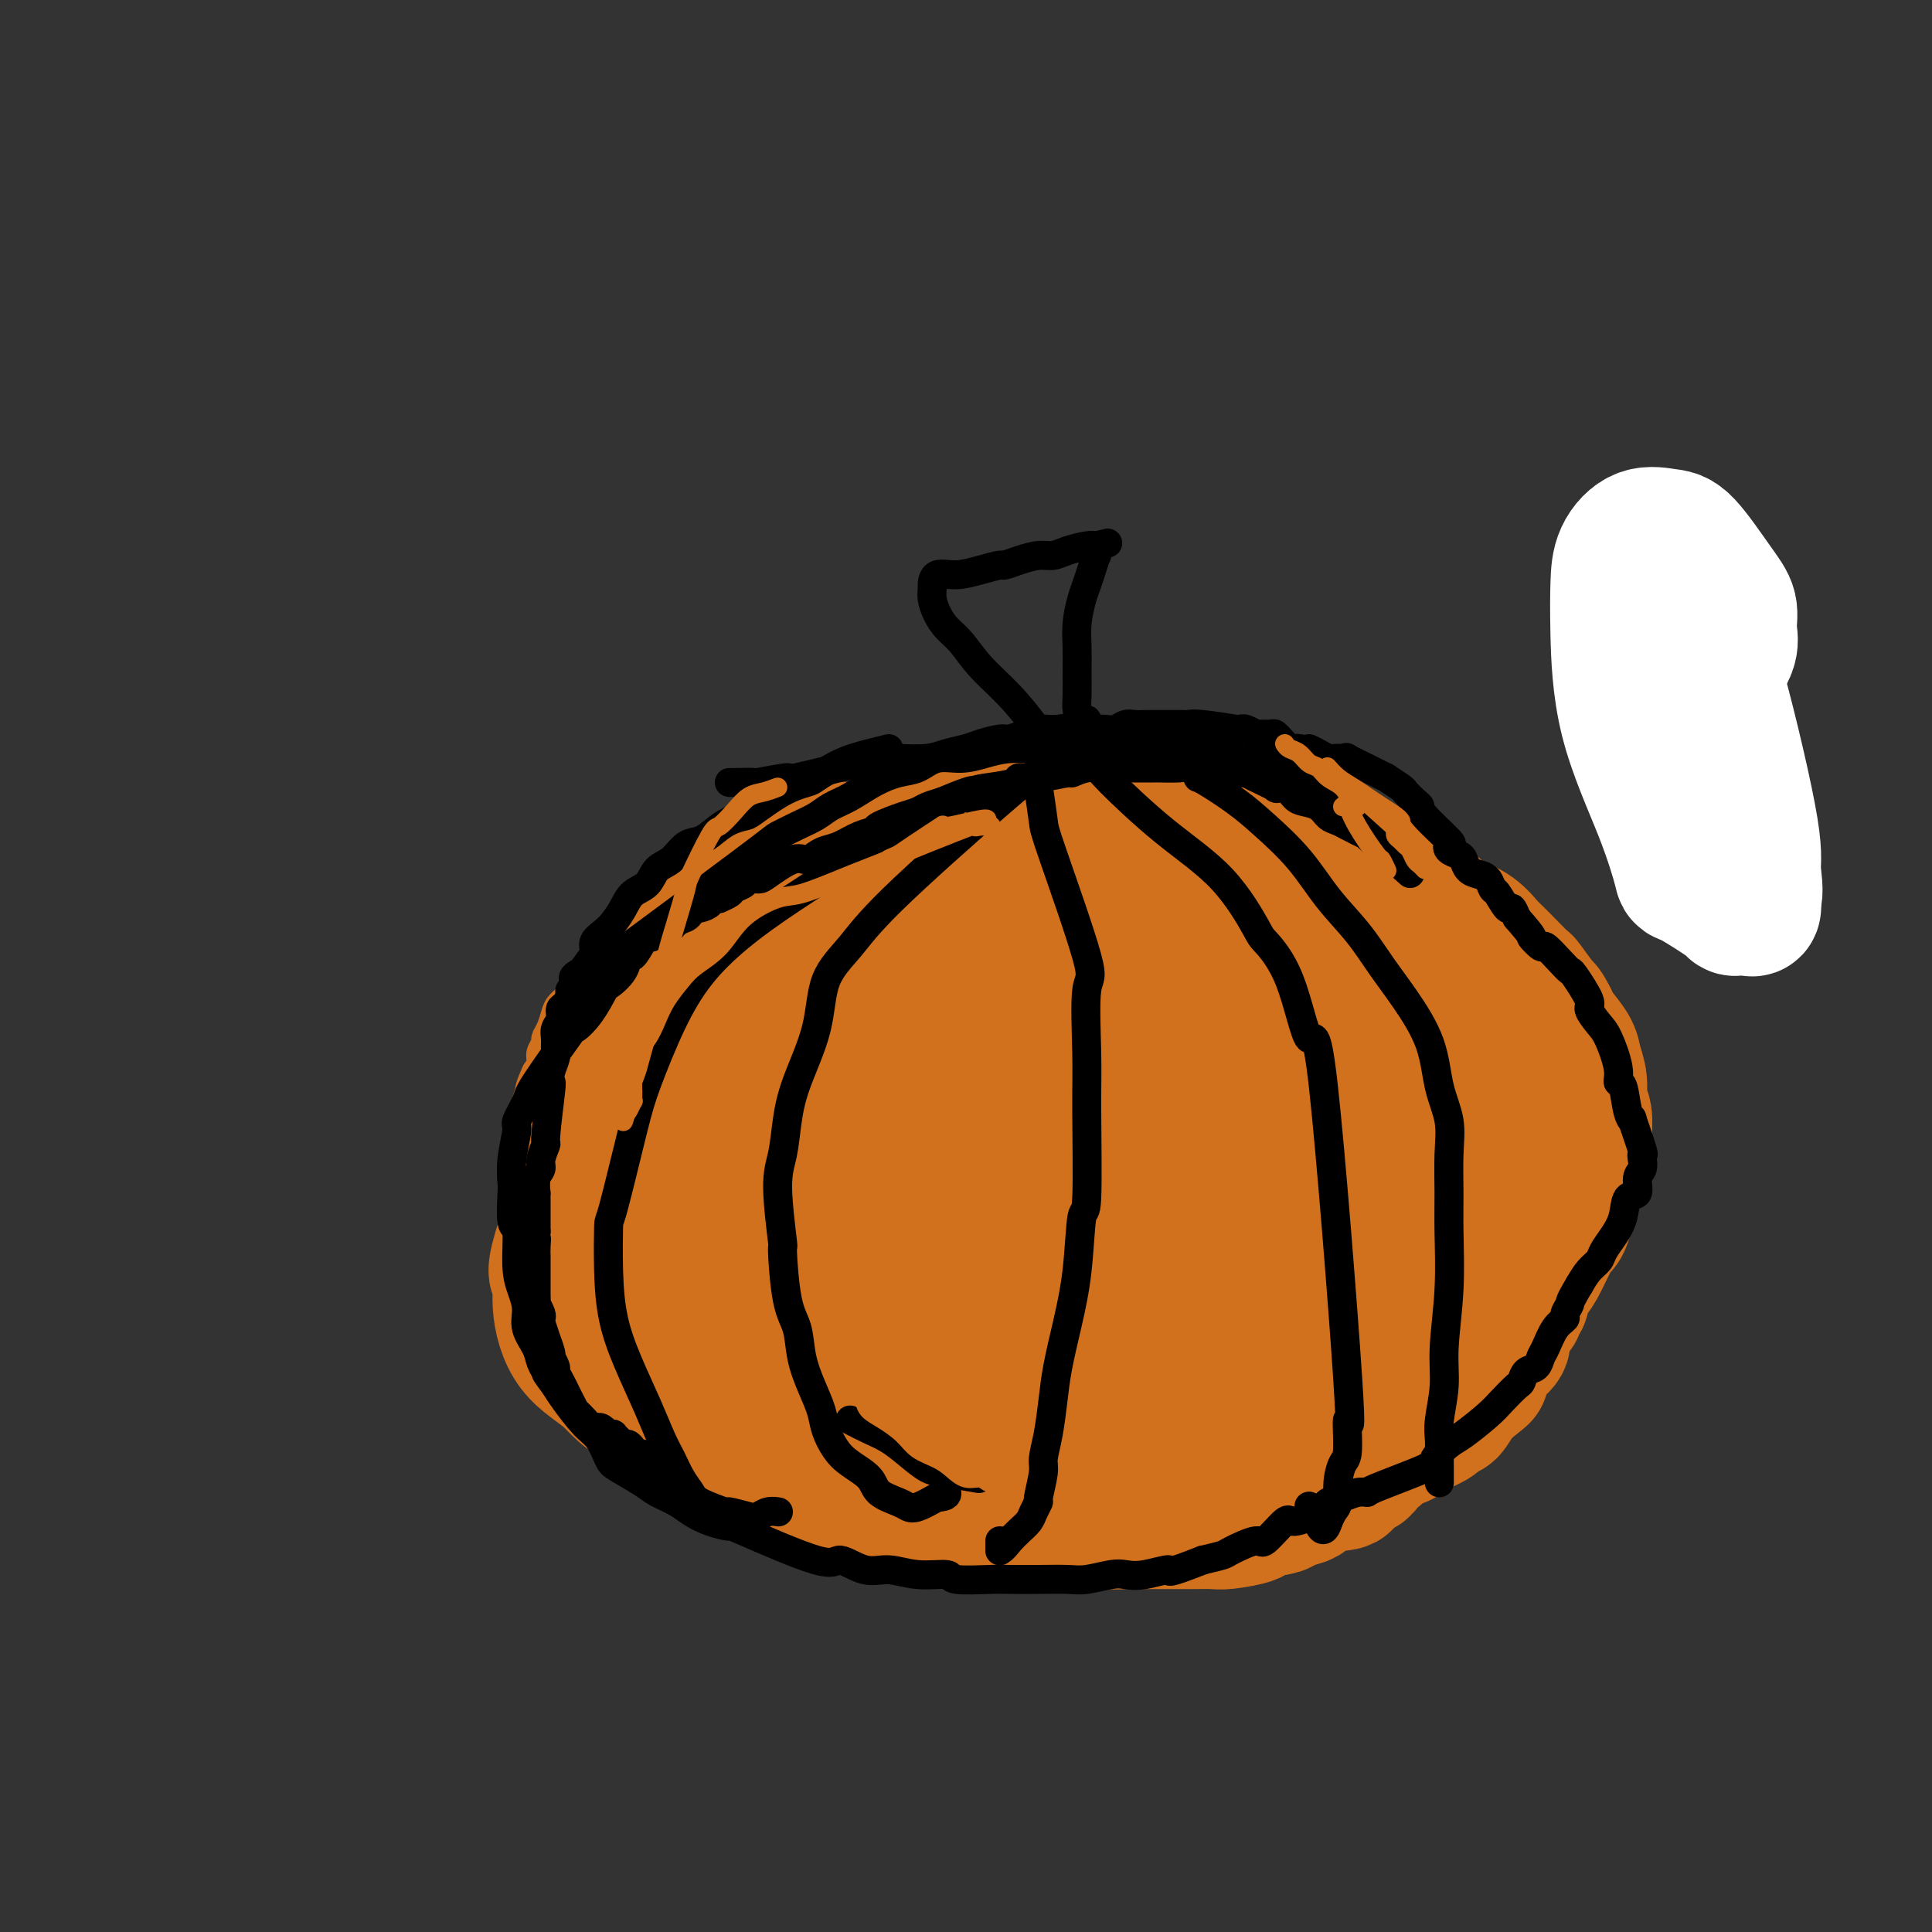 <svg viewBox='0 0 400 400' version='1.1' xmlns='http://www.w3.org/2000/svg' xmlns:xlink='http://www.w3.org/1999/xlink'><rect x="0" y="0" width="400" height="400" fill="#333333" stroke="none"/><g fill='none' stroke='#D2711D' stroke-width='6' stroke-linecap='round' stroke-linejoin='round'><path d='M186,163c-5.556,1.946 -11.113,3.891 -14,5c-2.887,1.109 -3.105,1.381 -6,3c-2.895,1.619 -8.466,4.584 -15,10c-6.534,5.416 -14.032,13.284 -17,17c-2.968,3.716 -1.405,3.282 -2,5c-0.595,1.718 -3.346,5.588 -6,11c-2.654,5.412 -5.209,12.364 -6,16c-0.791,3.636 0.183,3.955 0,6c-0.183,2.045 -1.524,5.817 -2,9c-0.476,3.183 -0.088,5.777 0,8c0.088,2.223 -0.124,4.075 0,6c0.124,1.925 0.585,3.924 1,7c0.415,3.076 0.784,7.230 1,9c0.216,1.770 0.280,1.156 1,2c0.720,0.844 2.096,3.144 3,5c0.904,1.856 1.335,3.267 3,5c1.665,1.733 4.562,3.788 6,5c1.438,1.212 1.416,1.582 2,2c0.584,0.418 1.775,0.885 4,2c2.225,1.115 5.484,2.877 8,4c2.516,1.123 4.290,1.607 6,2c1.710,0.393 3.355,0.697 5,1'/><path d='M158,303c4.349,1.392 3.722,0.373 4,0c0.278,-0.373 1.460,-0.099 3,0c1.540,0.099 3.438,0.024 5,0c1.562,-0.024 2.790,0.004 4,0c1.210,-0.004 2.403,-0.039 3,0c0.597,0.039 0.596,0.151 2,0c1.404,-0.151 4.211,-0.566 6,-1c1.789,-0.434 2.561,-0.886 3,-1c0.439,-0.114 0.546,0.110 1,0c0.454,-0.110 1.256,-0.554 2,-1c0.744,-0.446 1.432,-0.894 2,-1c0.568,-0.106 1.017,0.129 2,0c0.983,-0.129 2.501,-0.623 3,-1c0.499,-0.377 -0.020,-0.637 0,-1c0.020,-0.363 0.579,-0.829 1,-1c0.421,-0.171 0.704,-0.046 1,0c0.296,0.046 0.604,0.012 1,0c0.396,-0.012 0.881,-0.003 1,0c0.119,0.003 -0.127,0.001 0,0c0.127,-0.001 0.629,-0.000 1,0c0.371,0.000 0.612,0.000 1,0c0.388,-0.000 0.923,-0.001 1,0c0.077,0.001 -0.304,0.004 0,0c0.304,-0.004 1.291,-0.016 2,0c0.709,0.016 1.139,0.061 2,0c0.861,-0.061 2.153,-0.226 3,0c0.847,0.226 1.248,0.844 2,1c0.752,0.156 1.856,-0.150 3,0c1.144,0.150 2.327,0.757 3,1c0.673,0.243 0.837,0.121 1,0'/><path d='M221,298c3.381,0.533 1.332,0.864 1,1c-0.332,0.136 1.051,0.075 2,0c0.949,-0.075 1.464,-0.164 2,0c0.536,0.164 1.092,0.580 2,1c0.908,0.420 2.167,0.845 3,1c0.833,0.155 1.240,0.042 3,0c1.760,-0.042 4.872,-0.011 6,0c1.128,0.011 0.271,0.004 1,0c0.729,-0.004 3.045,-0.005 4,0c0.955,0.005 0.551,0.016 2,0c1.449,-0.016 4.752,-0.060 6,0c1.248,0.060 0.441,0.223 1,0c0.559,-0.223 2.483,-0.833 4,-1c1.517,-0.167 2.625,0.110 3,0c0.375,-0.110 0.016,-0.607 2,-1c1.984,-0.393 6.312,-0.682 8,-1c1.688,-0.318 0.736,-0.667 1,-1c0.264,-0.333 1.744,-0.651 3,-1c1.256,-0.349 2.290,-0.728 3,-1c0.710,-0.272 1.097,-0.436 2,-1c0.903,-0.564 2.322,-1.527 4,-2c1.678,-0.473 3.616,-0.456 5,-1c1.384,-0.544 2.215,-1.647 3,-2c0.785,-0.353 1.522,0.046 2,0c0.478,-0.046 0.695,-0.537 1,-1c0.305,-0.463 0.698,-0.898 1,-1c0.302,-0.102 0.514,0.127 1,0c0.486,-0.127 1.246,-0.611 2,-1c0.754,-0.389 1.501,-0.683 2,-1c0.499,-0.317 0.749,-0.659 1,-1'/><path d='M302,284c6.862,-2.666 3.517,-1.330 2,-1c-1.517,0.330 -1.207,-0.346 0,-1c1.207,-0.654 3.309,-1.288 4,-2c0.691,-0.712 -0.031,-1.504 0,-2c0.031,-0.496 0.814,-0.697 1,-1c0.186,-0.303 -0.224,-0.707 0,-1c0.224,-0.293 1.082,-0.474 2,-1c0.918,-0.526 1.898,-1.396 2,-2c0.102,-0.604 -0.672,-0.943 0,-2c0.672,-1.057 2.791,-2.832 4,-4c1.209,-1.168 1.508,-1.729 2,-3c0.492,-1.271 1.175,-3.253 2,-5c0.825,-1.747 1.790,-3.259 2,-4c0.210,-0.741 -0.336,-0.711 0,-2c0.336,-1.289 1.555,-3.898 2,-6c0.445,-2.102 0.116,-3.697 0,-5c-0.116,-1.303 -0.018,-2.313 0,-4c0.018,-1.687 -0.045,-4.049 0,-5c0.045,-0.951 0.197,-0.489 0,-2c-0.197,-1.511 -0.742,-4.995 -1,-7c-0.258,-2.005 -0.228,-2.531 -1,-4c-0.772,-1.469 -2.346,-3.882 -3,-5c-0.654,-1.118 -0.386,-0.941 -1,-2c-0.614,-1.059 -2.108,-3.354 -3,-5c-0.892,-1.646 -1.182,-2.642 -2,-4c-0.818,-1.358 -2.164,-3.079 -3,-4c-0.836,-0.921 -1.162,-1.041 -2,-2c-0.838,-0.959 -2.187,-2.758 -3,-4c-0.813,-1.242 -1.089,-1.926 -2,-3c-0.911,-1.074 -2.455,-2.537 -4,-4'/><path d='M300,187c-4.733,-6.119 -5.066,-4.916 -6,-5c-0.934,-0.084 -2.467,-1.455 -4,-3c-1.533,-1.545 -3.064,-3.264 -4,-4c-0.936,-0.736 -1.277,-0.490 -2,-1c-0.723,-0.510 -1.827,-1.777 -4,-3c-2.173,-1.223 -5.416,-2.403 -7,-3c-1.584,-0.597 -1.508,-0.613 -3,-1c-1.492,-0.387 -4.550,-1.147 -7,-2c-2.450,-0.853 -4.291,-1.801 -5,-2c-0.709,-0.199 -0.285,0.349 -2,0c-1.715,-0.349 -5.568,-1.596 -8,-2c-2.432,-0.404 -3.443,0.035 -5,0c-1.557,-0.035 -3.659,-0.545 -5,-1c-1.341,-0.455 -1.922,-0.854 -3,-1c-1.078,-0.146 -2.654,-0.039 -4,0c-1.346,0.039 -2.461,0.010 -5,0c-2.539,-0.010 -6.501,0.000 -9,0c-2.499,-0.000 -3.536,-0.010 -5,0c-1.464,0.010 -3.357,0.039 -5,0c-1.643,-0.039 -3.036,-0.147 -4,0c-0.964,0.147 -1.499,0.548 -3,1c-1.501,0.452 -3.968,0.956 -5,1c-1.032,0.044 -0.631,-0.372 -2,0c-1.369,0.372 -4.510,1.533 -6,2c-1.490,0.467 -1.329,0.240 -2,0c-0.671,-0.240 -2.174,-0.492 -4,0c-1.826,0.492 -3.974,1.730 -5,2c-1.026,0.270 -0.930,-0.427 -2,0c-1.070,0.427 -3.306,1.979 -5,3c-1.694,1.021 -2.847,1.510 -4,2'/><path d='M165,170c-6.719,2.299 -4.518,2.548 -4,3c0.518,0.452 -0.647,1.108 -2,2c-1.353,0.892 -2.894,2.018 -4,3c-1.106,0.982 -1.777,1.818 -3,4c-1.223,2.182 -2.999,5.710 -4,7c-1.001,1.290 -1.226,0.341 -2,2c-0.774,1.659 -2.098,5.928 -3,8c-0.902,2.072 -1.384,1.949 -2,3c-0.616,1.051 -1.368,3.275 -2,5c-0.632,1.725 -1.144,2.952 -2,5c-0.856,2.048 -2.057,4.917 -3,7c-0.943,2.083 -1.629,3.379 -2,5c-0.371,1.621 -0.429,3.566 -1,5c-0.571,1.434 -1.656,2.357 -2,4c-0.344,1.643 0.052,4.006 0,5c-0.052,0.994 -0.550,0.620 -1,2c-0.450,1.380 -0.850,4.515 -1,7c-0.150,2.485 -0.050,4.320 0,6c0.050,1.680 0.050,3.204 0,5c-0.050,1.796 -0.149,3.865 0,5c0.149,1.135 0.547,1.336 1,3c0.453,1.664 0.962,4.789 1,6c0.038,1.211 -0.393,0.506 0,1c0.393,0.494 1.612,2.185 2,3c0.388,0.815 -0.053,0.754 0,1c0.053,0.246 0.602,0.798 1,1c0.398,0.202 0.646,0.054 1,0c0.354,-0.054 0.816,-0.016 1,0c0.184,0.016 0.092,0.008 0,0'/></g>
<g fill='none' stroke='#D2711D' stroke-width='28' stroke-linecap='round' stroke-linejoin='round'><path d='M200,175c-2.217,2.191 -4.435,4.382 -7,7c-2.565,2.618 -5.479,5.663 -9,9c-3.521,3.337 -7.651,6.967 -10,10c-2.349,3.033 -2.919,5.471 -5,9c-2.081,3.529 -5.674,8.151 -7,15c-1.326,6.849 -0.386,15.925 0,20c0.386,4.075 0.218,3.147 3,7c2.782,3.853 8.515,12.485 12,16c3.485,3.515 4.721,1.913 7,2c2.279,0.087 5.599,1.863 13,2c7.401,0.137 18.881,-1.365 27,-4c8.119,-2.635 12.876,-6.402 15,-8c2.124,-1.598 1.617,-1.027 4,-5c2.383,-3.973 7.658,-12.491 10,-15c2.342,-2.509 1.750,0.990 2,-4c0.250,-4.990 1.343,-18.468 2,-24c0.657,-5.532 0.880,-3.118 0,-7c-0.880,-3.882 -2.863,-14.059 -6,-20c-3.137,-5.941 -7.429,-7.646 -11,-9c-3.571,-1.354 -6.421,-2.356 -10,-3c-3.579,-0.644 -7.887,-0.929 -13,-1c-5.113,-0.071 -11.030,0.074 -14,0c-2.970,-0.074 -2.992,-0.366 -10,3c-7.008,3.366 -21.002,10.390 -30,16c-8.998,5.610 -12.999,9.805 -17,14'/><path d='M146,205c-4.469,4.812 -7.143,9.842 -10,14c-2.857,4.158 -5.899,7.445 -7,12c-1.101,4.555 -0.261,10.377 0,13c0.261,2.623 -0.057,2.045 1,4c1.057,1.955 3.491,6.442 7,9c3.509,2.558 8.094,3.186 10,4c1.906,0.814 1.132,1.813 9,0c7.868,-1.813 24.377,-6.438 32,-9c7.623,-2.562 6.361,-3.062 12,-6c5.639,-2.938 18.180,-8.314 24,-12c5.820,-3.686 4.920,-5.683 5,-8c0.080,-2.317 1.140,-4.954 2,-9c0.860,-4.046 1.521,-9.499 2,-12c0.479,-2.501 0.776,-2.049 -1,-6c-1.776,-3.951 -5.626,-12.306 -10,-17c-4.374,-4.694 -9.272,-5.727 -12,-7c-2.728,-1.273 -3.288,-2.787 -13,0c-9.712,2.787 -28.578,9.874 -37,13c-8.422,3.126 -6.400,2.293 -9,5c-2.600,2.707 -9.820,8.956 -15,14c-5.180,5.044 -8.318,8.882 -11,13c-2.682,4.118 -4.909,8.516 -6,13c-1.091,4.484 -1.047,9.053 -1,13c0.047,3.947 0.096,7.270 1,11c0.904,3.730 2.661,7.867 5,11c2.339,3.133 5.259,5.262 8,7c2.741,1.738 5.302,3.084 12,4c6.698,0.916 17.534,1.400 23,1c5.466,-0.400 5.562,-1.686 9,-4c3.438,-2.314 10.219,-5.657 17,-9'/><path d='M193,267c8.050,-5.016 15.173,-11.057 19,-15c3.827,-3.943 4.356,-5.788 5,-7c0.644,-1.212 1.402,-1.790 3,-5c1.598,-3.210 4.036,-9.051 5,-13c0.964,-3.949 0.455,-6.005 0,-9c-0.455,-2.995 -0.854,-6.930 -1,-9c-0.146,-2.070 -0.037,-2.275 -1,-4c-0.963,-1.725 -2.997,-4.968 -5,-7c-2.003,-2.032 -3.975,-2.852 -7,-4c-3.025,-1.148 -7.105,-2.625 -9,-3c-1.895,-0.375 -1.607,0.352 -5,0c-3.393,-0.352 -10.466,-1.784 -18,0c-7.534,1.784 -15.527,6.785 -20,9c-4.473,2.215 -5.425,1.643 -11,7c-5.575,5.357 -15.772,16.641 -20,21c-4.228,4.359 -2.487,1.792 -4,7c-1.513,5.208 -6.282,18.190 -8,24c-1.718,5.810 -0.387,4.447 0,5c0.387,0.553 -0.172,3.022 0,6c0.172,2.978 1.073,6.466 3,9c1.927,2.534 4.881,4.115 7,6c2.119,1.885 3.405,4.074 8,6c4.595,1.926 12.499,3.591 18,5c5.501,1.409 8.599,2.563 10,3c1.401,0.437 1.104,0.156 5,0c3.896,-0.156 11.986,-0.187 15,0c3.014,0.187 0.951,0.592 6,0c5.049,-0.592 17.209,-2.179 23,-3c5.791,-0.821 5.213,-0.875 8,-2c2.787,-1.125 8.939,-3.321 13,-5c4.061,-1.679 6.030,-2.839 8,-4'/><path d='M240,285c6.508,-2.357 8.279,-2.751 9,-3c0.721,-0.249 0.391,-0.355 1,-1c0.609,-0.645 2.156,-1.831 4,-3c1.844,-1.169 3.983,-2.323 6,-4c2.017,-1.677 3.911,-3.877 6,-6c2.089,-2.123 4.374,-4.168 7,-8c2.626,-3.832 5.593,-9.449 7,-13c1.407,-3.551 1.254,-5.034 2,-7c0.746,-1.966 2.392,-4.414 3,-7c0.608,-2.586 0.178,-5.311 0,-7c-0.178,-1.689 -0.105,-2.344 0,-4c0.105,-1.656 0.243,-4.314 -1,-8c-1.243,-3.686 -3.867,-8.400 -6,-11c-2.133,-2.600 -3.773,-3.084 -7,-5c-3.227,-1.916 -8.039,-5.262 -12,-8c-3.961,-2.738 -7.070,-4.869 -14,-6c-6.930,-1.131 -17.683,-1.264 -28,0c-10.317,1.264 -20.200,3.924 -25,5c-4.800,1.076 -4.518,0.569 -7,2c-2.482,1.431 -7.727,4.799 -12,8c-4.273,3.201 -7.572,6.233 -11,9c-3.428,2.767 -6.985,5.267 -10,9c-3.015,3.733 -5.488,8.699 -8,13c-2.512,4.301 -5.062,7.935 -7,13c-1.938,5.065 -3.262,11.559 -4,15c-0.738,3.441 -0.888,3.828 -1,6c-0.112,2.172 -0.185,6.129 0,9c0.185,2.871 0.627,4.658 2,7c1.373,2.342 3.678,5.241 5,7c1.322,1.759 1.661,2.380 2,3'/><path d='M141,290c2.913,3.136 6.694,5.977 10,8c3.306,2.023 6.135,3.229 9,4c2.865,0.771 5.765,1.107 9,2c3.235,0.893 6.804,2.343 8,3c1.196,0.657 0.019,0.519 2,1c1.981,0.481 7.120,1.579 10,2c2.880,0.421 3.502,0.166 5,0c1.498,-0.166 3.874,-0.241 6,0c2.126,0.241 4.003,0.798 5,1c0.997,0.202 1.115,0.050 2,0c0.885,-0.050 2.537,0.002 5,0c2.463,-0.002 5.738,-0.056 7,0c1.262,0.056 0.513,0.223 2,0c1.487,-0.223 5.212,-0.838 7,-1c1.788,-0.162 1.639,0.127 3,0c1.361,-0.127 4.231,-0.669 7,-1c2.769,-0.331 5.437,-0.450 8,-1c2.563,-0.550 5.020,-1.531 6,-2c0.980,-0.469 0.482,-0.424 1,-1c0.518,-0.576 2.052,-1.772 3,-2c0.948,-0.228 1.310,0.511 3,0c1.690,-0.511 4.706,-2.272 6,-3c1.294,-0.728 0.865,-0.422 2,-1c1.135,-0.578 3.834,-2.040 5,-3c1.166,-0.960 0.800,-1.416 1,-2c0.200,-0.584 0.968,-1.295 2,-2c1.032,-0.705 2.328,-1.406 3,-2c0.672,-0.594 0.719,-1.083 2,-2c1.281,-0.917 3.794,-2.262 5,-3c1.206,-0.738 1.103,-0.869 1,-1'/><path d='M286,284c5.478,-3.922 2.174,-2.727 2,-3c-0.174,-0.273 2.782,-2.016 4,-3c1.218,-0.984 0.696,-1.211 1,-2c0.304,-0.789 1.432,-2.139 2,-3c0.568,-0.861 0.577,-1.232 1,-2c0.423,-0.768 1.261,-1.933 2,-3c0.739,-1.067 1.378,-2.036 2,-3c0.622,-0.964 1.228,-1.923 2,-3c0.772,-1.077 1.709,-2.270 2,-3c0.291,-0.730 -0.066,-0.995 0,-2c0.066,-1.005 0.553,-2.751 1,-4c0.447,-1.249 0.853,-2.003 1,-3c0.147,-0.997 0.036,-2.237 0,-3c-0.036,-0.763 0.003,-1.048 0,-2c-0.003,-0.952 -0.049,-2.569 0,-4c0.049,-1.431 0.191,-2.674 0,-5c-0.191,-2.326 -0.716,-5.735 -1,-7c-0.284,-1.265 -0.327,-0.386 -1,-1c-0.673,-0.614 -1.975,-2.722 -3,-4c-1.025,-1.278 -1.773,-1.726 -3,-3c-1.227,-1.274 -2.932,-3.375 -4,-5c-1.068,-1.625 -1.500,-2.774 -3,-5c-1.500,-2.226 -4.070,-5.530 -6,-8c-1.930,-2.470 -3.220,-4.108 -4,-5c-0.780,-0.892 -1.051,-1.040 -2,-2c-0.949,-0.960 -2.578,-2.732 -4,-4c-1.422,-1.268 -2.639,-2.030 -4,-3c-1.361,-0.970 -2.866,-2.146 -4,-3c-1.134,-0.854 -1.895,-1.387 -3,-2c-1.105,-0.613 -2.552,-1.307 -4,-2'/><path d='M260,182c-3.687,-2.814 -2.406,-1.850 -3,-2c-0.594,-0.150 -3.064,-1.413 -5,-2c-1.936,-0.587 -3.340,-0.498 -5,-1c-1.660,-0.502 -3.577,-1.596 -5,-2c-1.423,-0.404 -2.354,-0.120 -4,0c-1.646,0.120 -4.009,0.075 -6,0c-1.991,-0.075 -3.610,-0.182 -6,0c-2.390,0.182 -5.550,0.651 -8,1c-2.450,0.349 -4.188,0.578 -6,1c-1.812,0.422 -3.697,1.038 -6,2c-2.303,0.962 -5.023,2.269 -6,3c-0.977,0.731 -0.210,0.884 -2,2c-1.790,1.116 -6.136,3.195 -8,4c-1.864,0.805 -1.246,0.336 -2,1c-0.754,0.664 -2.880,2.459 -5,4c-2.120,1.541 -4.233,2.827 -6,5c-1.767,2.173 -3.186,5.233 -4,7c-0.814,1.767 -1.023,2.241 -1,3c0.023,0.759 0.277,1.803 0,3c-0.277,1.197 -1.085,2.548 -1,7c0.085,4.452 1.062,12.006 1,15c-0.062,2.994 -1.164,1.428 0,5c1.164,3.572 4.595,12.283 6,16c1.405,3.717 0.785,2.439 2,3c1.215,0.561 4.266,2.960 6,4c1.734,1.040 2.150,0.721 5,1c2.850,0.279 8.134,1.155 11,1c2.866,-0.155 3.315,-1.340 5,-2c1.685,-0.660 4.608,-0.793 11,-4c6.392,-3.207 16.255,-9.488 21,-13c4.745,-3.512 4.373,-4.256 4,-5'/><path d='M243,239c5.382,-4.286 6.335,-6.000 7,-8c0.665,-2.000 1.040,-4.285 1,-6c-0.040,-1.715 -0.496,-2.861 -1,-4c-0.504,-1.139 -1.055,-2.269 -3,-4c-1.945,-1.731 -5.284,-4.061 -9,-5c-3.716,-0.939 -7.808,-0.488 -14,0c-6.192,0.488 -14.485,1.012 -21,2c-6.515,0.988 -11.251,2.439 -15,6c-3.749,3.561 -6.512,9.231 -8,12c-1.488,2.769 -1.702,2.639 -2,4c-0.298,1.361 -0.681,4.215 -1,6c-0.319,1.785 -0.576,2.501 0,3c0.576,0.499 1.985,0.780 4,1c2.015,0.220 4.637,0.379 6,1c1.363,0.621 1.466,1.704 10,-2c8.534,-3.704 25.498,-12.196 32,-16c6.502,-3.804 2.543,-2.918 1,-3c-1.543,-0.082 -0.669,-1.130 -1,-2c-0.331,-0.870 -1.866,-1.563 -3,-2c-1.134,-0.437 -1.869,-0.620 -6,-1c-4.131,-0.380 -11.660,-0.958 -15,-1c-3.340,-0.042 -2.491,0.453 -4,1c-1.509,0.547 -5.375,1.147 -8,2c-2.625,0.853 -4.010,1.959 -5,3c-0.990,1.041 -1.586,2.016 -2,3c-0.414,0.984 -0.647,1.975 -1,3c-0.353,1.025 -0.826,2.084 -1,3c-0.174,0.916 -0.050,1.690 0,2c0.050,0.310 0.025,0.155 0,0'/><path d='M184,237c-0.558,1.875 0.048,1.062 0,-1c-0.048,-2.062 -0.751,-5.373 -1,-7c-0.249,-1.627 -0.044,-1.572 0,-3c0.044,-1.428 -0.073,-4.341 0,-7c0.073,-2.659 0.337,-5.064 1,-7c0.663,-1.936 1.724,-3.404 3,-5c1.276,-1.596 2.767,-3.319 4,-5c1.233,-1.681 2.207,-3.321 4,-5c1.793,-1.679 4.403,-3.396 7,-5c2.597,-1.604 5.179,-3.095 9,-5c3.821,-1.905 8.880,-4.223 11,-5c2.120,-0.777 1.302,-0.012 2,0c0.698,0.012 2.913,-0.730 6,-1c3.087,-0.270 7.046,-0.070 9,0c1.954,0.070 1.901,0.009 3,0c1.099,-0.009 3.349,0.035 5,0c1.651,-0.035 2.705,-0.149 5,0c2.295,0.149 5.833,0.560 9,1c3.167,0.440 5.965,0.910 7,1c1.035,0.090 0.309,-0.200 1,0c0.691,0.200 2.799,0.891 4,1c1.201,0.109 1.494,-0.365 3,0c1.506,0.365 4.226,1.567 6,2c1.774,0.433 2.601,0.095 3,0c0.399,-0.095 0.370,0.053 1,0c0.630,-0.053 1.917,-0.307 3,0c1.083,0.307 1.960,1.175 3,2c1.040,0.825 2.241,1.607 3,2c0.759,0.393 1.074,0.398 2,1c0.926,0.602 2.463,1.801 4,3'/><path d='M301,194c1.688,1.546 -0.092,1.411 0,2c0.092,0.589 2.055,1.901 3,3c0.945,1.099 0.870,1.985 1,3c0.130,1.015 0.464,2.159 1,3c0.536,0.841 1.275,1.380 2,2c0.725,0.620 1.437,1.320 2,2c0.563,0.680 0.977,1.340 1,2c0.023,0.660 -0.345,1.320 0,2c0.345,0.680 1.402,1.381 2,2c0.598,0.619 0.739,1.156 1,2c0.261,0.844 0.644,1.996 1,3c0.356,1.004 0.684,1.861 1,3c0.316,1.139 0.621,2.562 1,4c0.379,1.438 0.834,2.892 1,4c0.166,1.108 0.044,1.870 0,3c-0.044,1.130 -0.009,2.629 0,4c0.009,1.371 -0.009,2.616 -1,5c-0.991,2.384 -2.954,5.909 -4,8c-1.046,2.091 -1.176,2.749 -2,4c-0.824,1.251 -2.342,3.095 -3,4c-0.658,0.905 -0.455,0.871 -1,2c-0.545,1.129 -1.837,3.422 -3,5c-1.163,1.578 -2.197,2.441 -3,4c-0.803,1.559 -1.374,3.815 -2,5c-0.626,1.185 -1.309,1.300 -2,2c-0.691,0.700 -1.392,1.986 -2,3c-0.608,1.014 -1.122,1.756 -2,3c-0.878,1.244 -2.121,2.989 -3,4c-0.879,1.011 -1.394,1.289 -2,2c-0.606,0.711 -1.303,1.856 -2,3'/><path d='M286,292c-4.208,6.113 -2.228,2.894 -2,2c0.228,-0.894 -1.295,0.537 -3,2c-1.705,1.463 -3.593,2.959 -5,4c-1.407,1.041 -2.334,1.627 -3,2c-0.666,0.373 -1.070,0.534 -2,1c-0.930,0.466 -2.387,1.239 -4,2c-1.613,0.761 -3.384,1.510 -5,2c-1.616,0.490 -3.077,0.720 -5,1c-1.923,0.280 -4.308,0.611 -7,1c-2.692,0.389 -5.690,0.836 -8,1c-2.310,0.164 -3.932,0.045 -7,0c-3.068,-0.045 -7.583,-0.015 -11,0c-3.417,0.015 -5.735,0.015 -7,0c-1.265,-0.015 -1.475,-0.045 -3,0c-1.525,0.045 -4.363,0.166 -6,0c-1.637,-0.166 -2.072,-0.618 -3,-1c-0.928,-0.382 -2.349,-0.693 -3,-1c-0.651,-0.307 -0.531,-0.610 0,-1c0.531,-0.390 1.473,-0.867 2,-1c0.527,-0.133 0.639,0.079 3,0c2.361,-0.079 6.971,-0.450 12,-1c5.029,-0.550 10.478,-1.280 14,-2c3.522,-0.720 5.116,-1.431 9,-2c3.884,-0.569 10.057,-0.996 15,-2c4.943,-1.004 8.656,-2.585 12,-4c3.344,-1.415 6.319,-2.664 9,-4c2.681,-1.336 5.069,-2.760 7,-4c1.931,-1.240 3.404,-2.295 4,-3c0.596,-0.705 0.313,-1.058 1,-2c0.687,-0.942 2.343,-2.471 4,-4'/><path d='M294,278c3.405,-3.108 3.917,-4.377 5,-6c1.083,-1.623 2.737,-3.599 4,-6c1.263,-2.401 2.136,-5.225 3,-7c0.864,-1.775 1.718,-2.499 2,-5c0.282,-2.501 -0.009,-6.778 0,-9c0.009,-2.222 0.317,-2.388 0,-4c-0.317,-1.612 -1.260,-4.670 -2,-7c-0.740,-2.330 -1.277,-3.931 -3,-6c-1.723,-2.069 -4.632,-4.605 -7,-6c-2.368,-1.395 -4.195,-1.648 -6,-2c-1.805,-0.352 -3.587,-0.804 -5,-1c-1.413,-0.196 -2.458,-0.136 -4,0c-1.542,0.136 -3.580,0.348 -6,1c-2.420,0.652 -5.220,1.745 -7,3c-1.780,1.255 -2.539,2.673 -4,4c-1.461,1.327 -3.624,2.562 -5,5c-1.376,2.438 -1.963,6.080 -3,8c-1.037,1.920 -2.522,2.118 -2,8c0.522,5.882 3.052,17.448 4,22c0.948,4.552 0.314,2.089 1,2c0.686,-0.089 2.691,2.196 4,3c1.309,0.804 1.922,0.127 3,0c1.078,-0.127 2.621,0.295 4,0c1.379,-0.295 2.595,-1.307 4,-2c1.405,-0.693 3.001,-1.068 4,-2c0.999,-0.932 1.403,-2.421 2,-4c0.597,-1.579 1.387,-3.248 2,-5c0.613,-1.752 1.050,-3.587 1,-6c-0.050,-2.413 -0.586,-5.404 -1,-9c-0.414,-3.596 -0.707,-7.798 -1,-12'/><path d='M281,235c-2.338,-9.849 -7.184,-23.972 -10,-30c-2.816,-6.028 -3.604,-3.961 -5,-4c-1.396,-0.039 -3.401,-2.183 -7,-3c-3.599,-0.817 -8.791,-0.309 -12,0c-3.209,0.309 -4.435,0.417 -8,2c-3.565,1.583 -9.468,4.641 -15,8c-5.532,3.359 -10.694,7.017 -15,11c-4.306,3.983 -7.757,8.289 -11,12c-3.243,3.711 -6.280,6.825 -10,11c-3.720,4.175 -8.124,9.411 -10,12c-1.876,2.589 -1.223,2.533 -2,4c-0.777,1.467 -2.984,4.459 -4,6c-1.016,1.541 -0.840,1.633 -1,2c-0.160,0.367 -0.655,1.009 -1,2c-0.345,0.991 -0.540,2.332 -1,3c-0.460,0.668 -1.184,0.662 -2,2c-0.816,1.338 -1.724,4.020 -2,5c-0.276,0.980 0.082,0.260 0,0c-0.082,-0.260 -0.602,-0.058 -1,0c-0.398,0.058 -0.673,-0.026 -1,0c-0.327,0.026 -0.706,0.162 -1,0c-0.294,-0.162 -0.502,-0.621 -1,-1c-0.498,-0.379 -1.287,-0.679 -2,-1c-0.713,-0.321 -1.349,-0.664 -2,-1c-0.651,-0.336 -1.315,-0.665 -2,-1c-0.685,-0.335 -1.390,-0.678 -2,-1c-0.610,-0.322 -1.126,-0.625 -2,-1c-0.874,-0.375 -2.107,-0.821 -3,-1c-0.893,-0.179 -1.447,-0.089 -2,0'/><path d='M146,271c-3.357,-1.488 -2.250,-1.709 -2,-2c0.250,-0.291 -0.356,-0.651 -1,-1c-0.644,-0.349 -1.325,-0.685 -2,-1c-0.675,-0.315 -1.344,-0.607 -2,-1c-0.656,-0.393 -1.300,-0.886 -2,-1c-0.700,-0.114 -1.456,0.150 -2,0c-0.544,-0.150 -0.877,-0.715 -1,-1c-0.123,-0.285 -0.036,-0.290 0,0c0.036,0.290 0.021,0.874 0,1c-0.021,0.126 -0.046,-0.206 0,1c0.046,1.206 0.165,3.950 0,5c-0.165,1.050 -0.614,0.405 0,2c0.614,1.595 2.292,5.429 3,7c0.708,1.571 0.445,0.879 1,2c0.555,1.121 1.928,4.056 3,6c1.072,1.944 1.843,2.899 5,5c3.157,2.101 8.699,5.349 12,7c3.301,1.651 4.360,1.704 5,2c0.640,0.296 0.861,0.835 2,1c1.139,0.165 3.196,-0.044 5,0c1.804,0.044 3.353,0.342 6,1c2.647,0.658 6.391,1.677 8,2c1.609,0.323 1.084,-0.049 2,0c0.916,0.049 3.272,0.520 5,1c1.728,0.480 2.827,0.968 4,1c1.173,0.032 2.419,-0.392 5,0c2.581,0.392 6.496,1.600 8,2c1.504,0.400 0.597,-0.008 1,0c0.403,0.008 2.115,0.431 4,1c1.885,0.569 3.942,1.285 6,2'/><path d='M219,313c10.033,2.023 4.615,0.581 3,0c-1.615,-0.581 0.571,-0.299 2,0c1.429,0.299 2.100,0.616 3,1c0.900,0.384 2.030,0.835 3,1c0.970,0.165 1.781,0.044 3,0c1.219,-0.044 2.848,-0.012 4,0c1.152,0.012 1.828,0.004 3,0c1.172,-0.004 2.841,-0.004 4,0c1.159,0.004 1.808,0.012 3,0c1.192,-0.012 2.927,-0.045 4,0c1.073,0.045 1.485,0.166 3,0c1.515,-0.166 4.134,-0.621 5,-1c0.866,-0.379 -0.019,-0.683 1,-1c1.019,-0.317 3.943,-0.649 5,-1c1.057,-0.351 0.247,-0.723 1,-1c0.753,-0.277 3.069,-0.459 4,-1c0.931,-0.541 0.478,-1.439 2,-2c1.522,-0.561 5.020,-0.783 6,-1c0.980,-0.217 -0.559,-0.429 0,-1c0.559,-0.571 3.217,-1.500 4,-2c0.783,-0.500 -0.308,-0.571 0,-1c0.308,-0.429 2.015,-1.217 3,-2c0.985,-0.783 1.248,-1.563 2,-2c0.752,-0.437 1.993,-0.531 3,-1c1.007,-0.469 1.778,-1.312 3,-2c1.222,-0.688 2.894,-1.220 4,-2c1.106,-0.780 1.647,-1.807 2,-2c0.353,-0.193 0.518,0.448 1,0c0.482,-0.448 1.281,-1.985 2,-3c0.719,-1.015 1.360,-1.507 2,-2'/><path d='M304,287c4.438,-3.467 2.534,-2.136 2,-2c-0.534,0.136 0.301,-0.923 1,-2c0.699,-1.077 1.262,-2.172 2,-3c0.738,-0.828 1.650,-1.388 2,-2c0.350,-0.612 0.136,-1.277 0,-2c-0.136,-0.723 -0.195,-1.503 0,-2c0.195,-0.497 0.645,-0.710 1,-1c0.355,-0.290 0.617,-0.656 1,-1c0.383,-0.344 0.888,-0.665 1,-1c0.112,-0.335 -0.168,-0.684 0,-1c0.168,-0.316 0.783,-0.598 1,-1c0.217,-0.402 0.035,-0.922 0,-1c-0.035,-0.078 0.078,0.287 0,0c-0.078,-0.287 -0.347,-1.225 0,-2c0.347,-0.775 1.311,-1.388 2,-2c0.689,-0.612 1.102,-1.225 2,-3c0.898,-1.775 2.282,-4.712 3,-6c0.718,-1.288 0.769,-0.926 1,-1c0.231,-0.074 0.640,-0.584 1,-2c0.360,-1.416 0.671,-3.739 1,-5c0.329,-1.261 0.678,-1.461 1,-2c0.322,-0.539 0.618,-1.417 1,-3c0.382,-1.583 0.849,-3.872 1,-5c0.151,-1.128 -0.016,-1.096 0,-2c0.016,-0.904 0.213,-2.744 0,-4c-0.213,-1.256 -0.838,-1.930 -1,-3c-0.162,-1.070 0.139,-2.538 0,-4c-0.139,-1.462 -0.718,-2.918 -1,-4c-0.282,-1.082 -0.268,-1.791 -1,-3c-0.732,-1.209 -2.209,-2.917 -3,-4c-0.791,-1.083 -0.895,-1.542 -1,-2'/><path d='M321,211c-1.206,-2.454 -1.220,-2.091 -2,-3c-0.780,-0.909 -2.326,-3.092 -3,-4c-0.674,-0.908 -0.476,-0.540 -1,-1c-0.524,-0.460 -1.771,-1.747 -3,-3c-1.229,-1.253 -2.439,-2.470 -3,-3c-0.561,-0.530 -0.472,-0.372 -1,-1c-0.528,-0.628 -1.672,-2.042 -3,-3c-1.328,-0.958 -2.838,-1.460 -4,-2c-1.162,-0.540 -1.975,-1.118 -3,-2c-1.025,-0.882 -2.262,-2.068 -4,-3c-1.738,-0.932 -3.979,-1.610 -5,-2c-1.021,-0.390 -0.823,-0.491 -2,-1c-1.177,-0.509 -3.728,-1.427 -5,-2c-1.272,-0.573 -1.263,-0.801 -2,-1c-0.737,-0.199 -2.218,-0.368 -4,-1c-1.782,-0.632 -3.864,-1.727 -5,-2c-1.136,-0.273 -1.324,0.277 -4,0c-2.676,-0.277 -7.838,-1.380 -10,-2c-2.162,-0.620 -1.322,-0.757 -2,-1c-0.678,-0.243 -2.872,-0.591 -4,-1c-1.128,-0.409 -1.190,-0.879 -2,-1c-0.810,-0.121 -2.367,0.109 -4,0c-1.633,-0.109 -3.341,-0.555 -5,-1c-1.659,-0.445 -3.268,-0.890 -4,-1c-0.732,-0.110 -0.585,0.114 -1,0c-0.415,-0.114 -1.390,-0.566 -2,-1c-0.610,-0.434 -0.854,-0.848 -2,-1c-1.146,-0.152 -3.193,-0.041 -4,0c-0.807,0.041 -0.373,0.012 -1,0c-0.627,-0.012 -2.313,-0.006 -4,0'/><path d='M222,168c-8.132,-1.391 -3.962,-0.370 -3,0c0.962,0.370 -1.283,0.088 -3,0c-1.717,-0.088 -2.906,0.018 -4,0c-1.094,-0.018 -2.093,-0.158 -3,0c-0.907,0.158 -1.722,0.616 -3,1c-1.278,0.384 -3.021,0.694 -4,1c-0.979,0.306 -1.196,0.606 -2,1c-0.804,0.394 -2.196,0.880 -3,1c-0.804,0.120 -1.019,-0.126 -2,0c-0.981,0.126 -2.728,0.625 -4,1c-1.272,0.375 -2.071,0.627 -3,1c-0.929,0.373 -1.989,0.868 -3,1c-1.011,0.132 -1.973,-0.101 -3,0c-1.027,0.101 -2.119,0.534 -3,1c-0.881,0.466 -1.549,0.965 -2,1c-0.451,0.035 -0.683,-0.394 -2,0c-1.317,0.394 -3.718,1.611 -5,2c-1.282,0.389 -1.447,-0.051 -2,0c-0.553,0.051 -1.496,0.591 -2,1c-0.504,0.409 -0.570,0.687 -1,1c-0.430,0.313 -1.226,0.661 -2,1c-0.774,0.339 -1.527,0.667 -2,1c-0.473,0.333 -0.668,0.670 -1,1c-0.332,0.330 -0.803,0.653 -2,1c-1.197,0.347 -3.122,0.717 -4,1c-0.878,0.283 -0.710,0.478 -1,1c-0.290,0.522 -1.040,1.371 -2,2c-0.960,0.629 -2.132,1.037 -3,2c-0.868,0.963 -1.434,2.482 -2,4'/><path d='M146,195c-3.392,2.886 -1.872,2.599 -2,3c-0.128,0.401 -1.904,1.488 -3,3c-1.096,1.512 -1.514,3.448 -2,4c-0.486,0.552 -1.041,-0.279 -2,1c-0.959,1.279 -2.321,4.670 -3,6c-0.679,1.330 -0.673,0.600 -1,1c-0.327,0.400 -0.987,1.931 -2,3c-1.013,1.069 -2.380,1.674 -3,3c-0.620,1.326 -0.493,3.371 -1,5c-0.507,1.629 -1.648,2.843 -2,4c-0.352,1.157 0.086,2.257 0,4c-0.086,1.743 -0.697,4.130 -1,5c-0.303,0.870 -0.297,0.224 0,2c0.297,1.776 0.884,5.973 1,8c0.116,2.027 -0.238,1.884 0,4c0.238,2.116 1.067,6.491 4,13c2.933,6.509 7.969,15.151 10,19c2.031,3.849 1.058,2.906 2,4c0.942,1.094 3.800,4.227 6,7c2.200,2.773 3.741,5.187 6,7c2.259,1.813 5.235,3.025 7,4c1.765,0.975 2.319,1.713 6,3c3.681,1.287 10.489,3.123 13,4c2.511,0.877 0.725,0.795 3,1c2.275,0.205 8.610,0.696 11,1c2.390,0.304 0.834,0.421 5,0c4.166,-0.421 14.055,-1.381 18,-2c3.945,-0.619 1.947,-0.897 2,-1c0.053,-0.103 2.158,-0.029 3,0c0.842,0.029 0.421,0.015 0,0'/></g>
<g fill='none' stroke='#D2711D' stroke-width='6' stroke-linecap='round' stroke-linejoin='round'><path d='M220,157c-1.121,0.001 -2.242,0.002 -3,0c-0.758,-0.002 -1.154,-0.007 -2,0c-0.846,0.007 -2.143,0.024 -3,0c-0.857,-0.024 -1.275,-0.091 -2,0c-0.725,0.091 -1.755,0.339 -4,1c-2.245,0.661 -5.703,1.735 -7,2c-1.297,0.265 -0.432,-0.280 -2,0c-1.568,0.280 -5.567,1.385 -8,2c-2.433,0.615 -3.298,0.741 -4,1c-0.702,0.259 -1.241,0.652 -2,1c-0.759,0.348 -1.736,0.651 -3,1c-1.264,0.349 -2.813,0.742 -4,1c-1.187,0.258 -2.013,0.379 -3,1c-0.987,0.621 -2.136,1.742 -3,2c-0.864,0.258 -1.445,-0.347 -3,0c-1.555,0.347 -4.086,1.646 -5,2c-0.914,0.354 -0.213,-0.238 -1,0c-0.787,0.238 -3.062,1.304 -4,2c-0.938,0.696 -0.540,1.022 -1,1c-0.460,-0.022 -1.778,-0.390 -3,0c-1.222,0.390 -2.349,1.540 -3,2c-0.651,0.460 -0.825,0.230 -1,0'/><path d='M149,176c-6.141,2.179 -3.494,1.127 -3,1c0.494,-0.127 -1.167,0.673 -2,1c-0.833,0.327 -0.840,0.182 -1,0c-0.160,-0.182 -0.474,-0.400 -1,0c-0.526,0.400 -1.263,1.417 -2,2c-0.737,0.583 -1.474,0.733 -2,1c-0.526,0.267 -0.842,0.653 -1,1c-0.158,0.347 -0.160,0.655 -1,1c-0.840,0.345 -2.520,0.726 -3,1c-0.480,0.274 0.240,0.441 0,1c-0.240,0.559 -1.439,1.509 -2,2c-0.561,0.491 -0.483,0.521 -1,1c-0.517,0.479 -1.629,1.406 -2,2c-0.371,0.594 -0.002,0.853 0,1c0.002,0.147 -0.362,0.181 -1,1c-0.638,0.819 -1.551,2.423 -2,3c-0.449,0.577 -0.435,0.129 -1,1c-0.565,0.871 -1.708,3.062 -2,4c-0.292,0.938 0.269,0.622 0,1c-0.269,0.378 -1.367,1.451 -2,2c-0.633,0.549 -0.799,0.573 -1,1c-0.201,0.427 -0.436,1.256 -1,2c-0.564,0.744 -1.456,1.403 -2,2c-0.544,0.597 -0.738,1.133 -1,2c-0.262,0.867 -0.591,2.067 -1,3c-0.409,0.933 -0.897,1.601 -1,2c-0.103,0.399 0.179,0.530 0,1c-0.179,0.470 -0.817,1.280 -1,2c-0.183,0.720 0.091,1.348 0,2c-0.091,0.652 -0.545,1.326 -1,2'/><path d='M111,222c-2.630,5.659 -0.705,3.808 0,3c0.705,-0.808 0.189,-0.572 0,0c-0.189,0.572 -0.051,1.478 0,2c0.051,0.522 0.014,0.658 0,1c-0.014,0.342 -0.004,0.890 0,1c0.004,0.110 0.001,-0.219 0,0c-0.001,0.219 -0.000,0.987 0,1c0.000,0.013 0.000,-0.727 0,-1c-0.000,-0.273 -0.000,-0.078 0,0c0.000,0.078 0.000,0.039 0,0'/></g>
<g fill='none' stroke='#000000' stroke-width='6' stroke-linecap='round' stroke-linejoin='round'><path d='M184,155c-1.154,0.281 -2.308,0.562 -4,1c-1.692,0.438 -3.921,1.032 -6,2c-2.079,0.968 -4.009,2.311 -5,3c-0.991,0.689 -1.045,0.723 -2,1c-0.955,0.277 -2.811,0.798 -5,2c-2.189,1.202 -4.711,3.086 -6,4c-1.289,0.914 -1.345,0.859 -2,1c-0.655,0.141 -1.907,0.479 -3,1c-1.093,0.521 -2.026,1.227 -3,2c-0.974,0.773 -1.989,1.615 -3,2c-1.011,0.385 -2.018,0.315 -3,1c-0.982,0.685 -1.940,2.126 -3,3c-1.060,0.874 -2.224,1.183 -3,2c-0.776,0.817 -1.166,2.144 -2,3c-0.834,0.856 -2.112,1.240 -3,2c-0.888,0.760 -1.386,1.894 -2,3c-0.614,1.106 -1.344,2.183 -2,3c-0.656,0.817 -1.238,1.374 -2,2c-0.762,0.626 -1.705,1.322 -2,2c-0.295,0.678 0.059,1.336 0,2c-0.059,0.664 -0.529,1.332 -1,2'/><path d='M122,199c-3.200,4.118 -1.201,2.413 -1,2c0.201,-0.413 -1.395,0.466 -2,1c-0.605,0.534 -0.217,0.725 0,1c0.217,0.275 0.264,0.636 0,1c-0.264,0.364 -0.840,0.730 -1,1c-0.160,0.270 0.097,0.442 0,1c-0.097,0.558 -0.548,1.500 -1,2c-0.452,0.500 -0.906,0.557 -1,1c-0.094,0.443 0.172,1.273 0,2c-0.172,0.727 -0.782,1.353 -1,2c-0.218,0.647 -0.045,1.316 0,2c0.045,0.684 -0.040,1.383 0,2c0.040,0.617 0.203,1.150 0,2c-0.203,0.850 -0.771,2.015 -1,3c-0.229,0.985 -0.118,1.790 0,2c0.118,0.210 0.243,-0.176 0,2c-0.243,2.176 -0.853,6.913 -1,9c-0.147,2.087 0.171,1.524 0,2c-0.171,0.476 -0.830,1.993 -1,3c-0.170,1.007 0.151,1.505 0,2c-0.151,0.495 -0.772,0.987 -1,2c-0.228,1.013 -0.061,2.548 0,3c0.061,0.452 0.016,-0.177 0,0c-0.016,0.177 -0.004,1.161 0,2c0.004,0.839 0.001,1.534 0,2c-0.001,0.466 -0.000,0.702 0,1c0.000,0.298 0.000,0.657 0,1c-0.000,0.343 -0.000,0.669 0,1c0.000,0.331 0.000,0.665 0,1'/><path d='M111,255c-0.619,6.612 -0.166,3.143 0,2c0.166,-1.143 0.044,0.042 0,1c-0.044,0.958 -0.012,1.689 0,2c0.012,0.311 0.003,0.202 0,1c-0.003,0.798 -0.001,2.503 0,3c0.001,0.497 0.001,-0.213 0,0c-0.001,0.213 -0.001,1.347 0,2c0.001,0.653 0.004,0.823 0,1c-0.004,0.177 -0.015,0.362 0,1c0.015,0.638 0.057,1.731 0,2c-0.057,0.269 -0.212,-0.284 0,0c0.212,0.284 0.792,1.405 1,2c0.208,0.595 0.045,0.663 0,1c-0.045,0.337 0.027,0.942 0,1c-0.027,0.058 -0.152,-0.431 0,0c0.152,0.431 0.581,1.783 1,3c0.419,1.217 0.830,2.300 1,3c0.170,0.700 0.101,1.016 0,1c-0.101,-0.016 -0.233,-0.364 0,0c0.233,0.364 0.832,1.441 1,2c0.168,0.559 -0.096,0.600 0,1c0.096,0.400 0.552,1.159 1,2c0.448,0.841 0.889,1.765 1,2c0.111,0.235 -0.107,-0.217 0,0c0.107,0.217 0.539,1.105 1,2c0.461,0.895 0.952,1.798 1,2c0.048,0.202 -0.348,-0.296 0,0c0.348,0.296 1.440,1.387 2,2c0.560,0.613 0.589,0.746 1,1c0.411,0.254 1.206,0.627 2,1'/><path d='M124,296c1.653,2.955 0.284,0.844 0,0c-0.284,-0.844 0.515,-0.420 1,0c0.485,0.420 0.655,0.834 1,1c0.345,0.166 0.866,0.082 1,0c0.134,-0.082 -0.119,-0.163 0,0c0.119,0.163 0.609,0.569 1,1c0.391,0.431 0.683,0.885 1,1c0.317,0.115 0.659,-0.111 1,0c0.341,0.111 0.680,0.558 1,1c0.320,0.442 0.619,0.879 1,1c0.381,0.121 0.844,-0.072 1,0c0.156,0.072 0.005,0.411 0,1c-0.005,0.589 0.136,1.430 1,2c0.864,0.570 2.453,0.871 3,1c0.547,0.129 0.054,0.086 0,0c-0.054,-0.086 0.332,-0.215 1,0c0.668,0.215 1.620,0.776 2,1c0.380,0.224 0.190,0.112 0,0'/><path d='M348,134c-0.415,1.093 -0.829,2.186 -1,3c-0.171,0.814 -0.097,1.351 0,2c0.097,0.649 0.219,1.412 0,2c-0.219,0.588 -0.777,1.001 -1,1c-0.223,-0.001 -0.111,-0.416 0,0c0.111,0.416 0.222,1.665 0,2c-0.222,0.335 -0.776,-0.243 -1,0c-0.224,0.243 -0.116,1.305 0,2c0.116,0.695 0.241,1.021 0,1c-0.241,-0.021 -0.848,-0.390 -1,0c-0.152,0.390 0.151,1.538 0,2c-0.151,0.462 -0.758,0.237 -1,0c-0.242,-0.237 -0.121,-0.485 0,0c0.121,0.485 0.243,1.702 0,2c-0.243,0.298 -0.850,-0.324 -1,0c-0.150,0.324 0.157,1.592 0,2c-0.157,0.408 -0.778,-0.045 -1,0c-0.222,0.045 -0.046,0.587 0,1c0.046,0.413 -0.039,0.698 0,1c0.039,0.302 0.203,0.620 0,1c-0.203,0.380 -0.772,0.823 -1,1c-0.228,0.177 -0.114,0.089 0,0'/><path d='M151,162c0.484,0.010 0.968,0.020 2,0c1.032,-0.020 2.611,-0.069 3,0c0.389,0.069 -0.412,0.258 1,0c1.412,-0.258 5.038,-0.963 6,-1c0.962,-0.037 -0.741,0.592 2,0c2.741,-0.592 9.927,-2.407 13,-3c3.073,-0.593 2.032,0.034 2,0c-0.032,-0.034 0.943,-0.730 2,-1c1.057,-0.270 2.196,-0.113 4,0c1.804,0.113 4.273,0.184 6,0c1.727,-0.184 2.713,-0.623 4,-1c1.287,-0.377 2.875,-0.692 4,-1c1.125,-0.308 1.785,-0.608 3,-1c1.215,-0.392 2.983,-0.876 4,-1c1.017,-0.124 1.284,0.110 2,0c0.716,-0.110 1.883,-0.566 3,-1c1.117,-0.434 2.185,-0.848 3,-1c0.815,-0.152 1.376,-0.044 2,0c0.624,0.044 1.312,0.022 2,0'/><path d='M219,151c10.877,-1.702 4.069,-0.456 2,0c-2.069,0.456 0.600,0.123 2,0c1.400,-0.123 1.530,-0.037 2,0c0.470,0.037 1.281,0.024 2,0c0.719,-0.024 1.347,-0.059 2,0c0.653,0.059 1.330,0.212 2,0c0.670,-0.212 1.334,-0.789 2,-1c0.666,-0.211 1.333,-0.057 2,0c0.667,0.057 1.334,0.015 2,0c0.666,-0.015 1.330,-0.004 2,0c0.670,0.004 1.347,0.000 2,0c0.653,-0.000 1.283,0.004 2,0c0.717,-0.004 1.523,-0.015 2,0c0.477,0.015 0.627,0.056 1,0c0.373,-0.056 0.968,-0.207 3,0c2.032,0.207 5.499,0.773 7,1c1.501,0.227 1.036,0.114 1,0c-0.036,-0.114 0.357,-0.228 1,0c0.643,0.228 1.536,0.797 2,1c0.464,0.203 0.501,0.038 1,0c0.499,-0.038 1.461,0.050 2,0c0.539,-0.050 0.655,-0.238 1,0c0.345,0.238 0.919,0.901 1,1c0.081,0.099 -0.332,-0.366 0,0c0.332,0.366 1.409,1.562 2,2c0.591,0.438 0.698,0.118 1,0c0.302,-0.118 0.801,-0.034 1,0c0.199,0.034 0.100,0.017 0,0'/><path d='M269,155c3.572,0.785 2.504,0.249 2,0c-0.504,-0.249 -0.442,-0.210 0,0c0.442,0.210 1.263,0.590 2,1c0.737,0.410 1.388,0.849 2,1c0.612,0.151 1.185,0.015 2,0c0.815,-0.015 1.873,0.091 2,0c0.127,-0.091 -0.676,-0.380 0,0c0.676,0.380 2.833,1.429 4,2c1.167,0.571 1.344,0.663 2,1c0.656,0.337 1.790,0.920 2,1c0.210,0.080 -0.504,-0.343 0,0c0.504,0.343 2.225,1.454 3,2c0.775,0.546 0.605,0.529 1,1c0.395,0.471 1.356,1.432 2,2c0.644,0.568 0.969,0.744 1,1c0.031,0.256 -0.234,0.594 1,2c1.234,1.406 3.966,3.881 5,5c1.034,1.119 0.370,0.881 0,1c-0.370,0.119 -0.447,0.596 0,1c0.447,0.404 1.419,0.737 2,1c0.581,0.263 0.772,0.456 1,1c0.228,0.544 0.494,1.439 1,2c0.506,0.561 1.253,0.789 2,1c0.747,0.211 1.496,0.405 2,1c0.504,0.595 0.765,1.590 1,2c0.235,0.410 0.444,0.234 1,1c0.556,0.766 1.457,2.476 2,3c0.543,0.524 0.726,-0.136 1,0c0.274,0.136 0.637,1.068 1,2'/><path d='M314,190c4.276,4.951 2.967,3.828 3,4c0.033,0.172 1.407,1.639 2,2c0.593,0.361 0.405,-0.383 1,0c0.595,0.383 1.972,1.894 3,3c1.028,1.106 1.707,1.809 2,2c0.293,0.191 0.199,-0.129 1,1c0.801,1.129 2.495,3.705 3,5c0.505,1.295 -0.181,1.307 0,2c0.181,0.693 1.228,2.066 2,3c0.772,0.934 1.267,1.430 2,3c0.733,1.570 1.703,4.216 2,6c0.297,1.784 -0.080,2.707 0,3c0.080,0.293 0.617,-0.043 1,1c0.383,1.043 0.610,3.466 1,5c0.390,1.534 0.941,2.178 1,2c0.059,-0.178 -0.375,-1.180 0,0c0.375,1.180 1.560,4.541 2,6c0.440,1.459 0.134,1.015 0,1c-0.134,-0.015 -0.095,0.399 0,1c0.095,0.601 0.248,1.388 0,2c-0.248,0.612 -0.895,1.048 -1,2c-0.105,0.952 0.333,2.419 0,3c-0.333,0.581 -1.436,0.277 -2,1c-0.564,0.723 -0.588,2.472 -1,4c-0.412,1.528 -1.213,2.835 -2,4c-0.787,1.165 -1.562,2.189 -2,3c-0.438,0.811 -0.541,1.411 -1,2c-0.459,0.589 -1.274,1.168 -2,2c-0.726,0.832 -1.363,1.916 -2,3'/><path d='M327,266c-2.242,3.736 -1.847,3.575 -2,4c-0.153,0.425 -0.853,1.436 -1,2c-0.147,0.564 0.260,0.680 0,1c-0.260,0.320 -1.187,0.844 -2,2c-0.813,1.156 -1.514,2.944 -2,4c-0.486,1.056 -0.758,1.380 -1,2c-0.242,0.620 -0.452,1.534 -1,2c-0.548,0.466 -1.432,0.482 -2,1c-0.568,0.518 -0.820,1.536 -1,2c-0.180,0.464 -0.287,0.374 -1,1c-0.713,0.626 -2.031,1.968 -3,3c-0.969,1.032 -1.588,1.755 -3,3c-1.412,1.245 -3.616,3.013 -5,4c-1.384,0.987 -1.949,1.193 -3,2c-1.051,0.807 -2.588,2.215 -3,3c-0.412,0.785 0.302,0.945 -2,2c-2.302,1.055 -7.618,3.003 -10,4c-2.382,0.997 -1.828,1.043 -2,1c-0.172,-0.043 -1.069,-0.175 -2,0c-0.931,0.175 -1.896,0.655 -3,1c-1.104,0.345 -2.349,0.553 -3,1c-0.651,0.447 -0.709,1.133 -2,2c-1.291,0.867 -3.813,1.913 -5,2c-1.187,0.087 -1.037,-0.787 -2,0c-0.963,0.787 -3.040,3.233 -4,4c-0.960,0.767 -0.804,-0.145 -2,0c-1.196,0.145 -3.745,1.347 -5,2c-1.255,0.653 -1.216,0.758 -2,1c-0.784,0.242 -2.392,0.621 -4,1'/><path d='M249,323c-8.455,3.333 -6.593,2.165 -7,2c-0.407,-0.165 -3.082,0.674 -5,1c-1.918,0.326 -3.077,0.140 -4,0c-0.923,-0.140 -1.609,-0.234 -3,0c-1.391,0.234 -3.487,0.794 -5,1c-1.513,0.206 -2.441,0.056 -4,0c-1.559,-0.056 -3.748,-0.019 -6,0c-2.252,0.019 -4.569,0.020 -6,0c-1.431,-0.020 -1.978,-0.062 -4,0c-2.022,0.062 -5.519,0.229 -7,0c-1.481,-0.229 -0.947,-0.855 -2,-1c-1.053,-0.145 -3.694,0.191 -6,0c-2.306,-0.191 -4.276,-0.910 -6,-1c-1.724,-0.090 -3.201,0.450 -5,0c-1.799,-0.450 -3.919,-1.888 -5,-2c-1.081,-0.112 -1.122,1.102 -5,0c-3.878,-1.102 -11.593,-4.522 -15,-6c-3.407,-1.478 -2.506,-1.015 -3,-1c-0.494,0.015 -2.384,-0.417 -4,-1c-1.616,-0.583 -2.958,-1.315 -4,-2c-1.042,-0.685 -1.784,-1.322 -3,-2c-1.216,-0.678 -2.906,-1.396 -4,-2c-1.094,-0.604 -1.593,-1.093 -3,-2c-1.407,-0.907 -3.721,-2.231 -5,-3c-1.279,-0.769 -1.522,-0.982 -2,-2c-0.478,-1.018 -1.190,-2.840 -2,-4c-0.810,-1.160 -1.718,-1.659 -3,-3c-1.282,-1.341 -2.938,-3.526 -4,-5c-1.062,-1.474 -1.531,-2.237 -2,-3'/><path d='M115,287c-2.411,-3.223 -1.938,-2.781 -2,-3c-0.062,-0.219 -0.660,-1.100 -1,-2c-0.340,-0.900 -0.421,-1.818 -1,-3c-0.579,-1.182 -1.657,-2.626 -2,-4c-0.343,-1.374 0.048,-2.678 0,-4c-0.048,-1.322 -0.535,-2.663 -1,-4c-0.465,-1.337 -0.909,-2.670 -1,-5c-0.091,-2.330 0.171,-5.657 0,-7c-0.171,-1.343 -0.773,-0.703 -1,-2c-0.227,-1.297 -0.077,-4.530 0,-6c0.077,-1.470 0.081,-1.178 0,-2c-0.081,-0.822 -0.245,-2.757 0,-5c0.245,-2.243 0.901,-4.792 1,-6c0.099,-1.208 -0.358,-1.075 0,-2c0.358,-0.925 1.530,-2.909 2,-4c0.470,-1.091 0.238,-1.288 2,-4c1.762,-2.712 5.517,-7.940 7,-10c1.483,-2.060 0.695,-0.952 1,-1c0.305,-0.048 1.703,-1.251 3,-3c1.297,-1.749 2.493,-4.046 3,-5c0.507,-0.954 0.325,-0.567 1,-1c0.675,-0.433 2.208,-1.685 3,-3c0.792,-1.315 0.842,-2.691 1,-3c0.158,-0.309 0.423,0.450 1,0c0.577,-0.450 1.467,-2.110 2,-3c0.533,-0.890 0.710,-1.012 1,-1c0.290,0.012 0.693,0.157 1,0c0.307,-0.157 0.516,-0.616 1,-1c0.484,-0.384 1.242,-0.692 2,-1'/><path d='M138,192c3.289,-3.356 1.512,-0.745 1,0c-0.512,0.745 0.243,-0.374 1,-1c0.757,-0.626 1.517,-0.759 2,-1c0.483,-0.241 0.689,-0.590 1,-1c0.311,-0.410 0.727,-0.880 1,-1c0.273,-0.120 0.403,0.111 1,0c0.597,-0.111 1.661,-0.565 2,-1c0.339,-0.435 -0.046,-0.852 0,-1c0.046,-0.148 0.522,-0.029 1,0c0.478,0.029 0.958,-0.034 1,0c0.042,0.034 -0.355,0.163 0,0c0.355,-0.163 1.461,-0.618 2,-1c0.539,-0.382 0.512,-0.692 1,-1c0.488,-0.308 1.492,-0.616 2,-1c0.508,-0.384 0.520,-0.844 1,-1c0.480,-0.156 1.427,-0.006 2,0c0.573,0.006 0.772,-0.131 2,-1c1.228,-0.869 3.486,-2.469 5,-3c1.514,-0.531 2.284,0.009 3,0c0.716,-0.009 1.376,-0.566 2,-1c0.624,-0.434 1.210,-0.745 2,-1c0.790,-0.255 1.783,-0.453 3,-1c1.217,-0.547 2.658,-1.442 4,-2c1.342,-0.558 2.585,-0.779 3,-1c0.415,-0.221 0.001,-0.440 1,-1c0.999,-0.560 3.412,-1.459 5,-2c1.588,-0.541 2.351,-0.722 3,-1c0.649,-0.278 1.186,-0.651 2,-1c0.814,-0.349 1.907,-0.675 3,-1'/><path d='M195,166c9.933,-4.201 6.267,-1.704 5,-1c-1.267,0.704 -0.134,-0.385 1,-1c1.134,-0.615 2.270,-0.757 4,-1c1.730,-0.243 4.055,-0.586 5,-1c0.945,-0.414 0.510,-0.899 1,-1c0.490,-0.101 1.906,0.183 4,0c2.094,-0.183 4.868,-0.834 6,-1c1.132,-0.166 0.622,0.152 1,0c0.378,-0.152 1.643,-0.773 3,-1c1.357,-0.227 2.805,-0.061 4,0c1.195,0.061 2.139,0.017 3,0c0.861,-0.017 1.641,-0.006 3,0c1.359,0.006 3.297,0.006 4,0c0.703,-0.006 0.172,-0.017 1,0c0.828,0.017 3.015,0.061 4,0c0.985,-0.061 0.767,-0.229 3,0c2.233,0.229 6.915,0.853 9,1c2.085,0.147 1.573,-0.185 2,0c0.427,0.185 1.795,0.885 2,1c0.205,0.115 -0.752,-0.355 0,0c0.752,0.355 3.211,1.534 4,2c0.789,0.466 -0.094,0.218 0,0c0.094,-0.218 1.166,-0.405 2,0c0.834,0.405 1.431,1.404 2,2c0.569,0.596 1.111,0.790 2,1c0.889,0.210 2.125,0.438 3,1c0.875,0.562 1.389,1.460 2,2c0.611,0.540 1.318,0.722 2,1c0.682,0.278 1.338,0.651 2,1c0.662,0.349 1.331,0.675 2,1'/><path d='M281,172c3.649,1.880 2.273,1.081 2,1c-0.273,-0.081 0.558,0.557 1,1c0.442,0.443 0.496,0.692 1,1c0.504,0.308 1.458,0.673 2,1c0.542,0.327 0.671,0.614 1,1c0.329,0.386 0.856,0.872 1,1c0.144,0.128 -0.095,-0.100 0,0c0.095,0.100 0.525,0.530 1,1c0.475,0.470 0.996,0.981 1,1c0.004,0.019 -0.508,-0.452 0,0c0.508,0.452 2.036,1.829 0,0c-2.036,-1.829 -7.637,-6.864 -10,-9c-2.363,-2.136 -1.489,-1.375 -2,-2c-0.511,-0.625 -2.407,-2.637 -4,-4c-1.593,-1.363 -2.884,-2.077 -4,-3c-1.116,-0.923 -2.058,-2.054 -3,-3c-0.942,-0.946 -1.886,-1.707 -3,-2c-1.114,-0.293 -2.400,-0.117 -4,0c-1.600,0.117 -3.515,0.175 -5,0c-1.485,-0.175 -2.539,-0.583 -4,-1c-1.461,-0.417 -3.330,-0.844 -5,-1c-1.670,-0.156 -3.142,-0.042 -5,0c-1.858,0.042 -4.102,0.012 -6,0c-1.898,-0.012 -3.449,-0.006 -5,0'/><path d='M231,155c-6.375,-0.309 -5.313,-0.080 -6,0c-0.687,0.080 -3.123,0.012 -5,0c-1.877,-0.012 -3.194,0.034 -5,0c-1.806,-0.034 -4.100,-0.146 -6,0c-1.900,0.146 -3.406,0.549 -5,1c-1.594,0.451 -3.275,0.949 -5,1c-1.725,0.051 -3.493,-0.344 -5,0c-1.507,0.344 -2.753,1.429 -4,2c-1.247,0.571 -2.497,0.628 -4,1c-1.503,0.372 -3.261,1.058 -5,2c-1.739,0.942 -3.458,2.141 -5,3c-1.542,0.859 -2.906,1.379 -4,2c-1.094,0.621 -1.917,1.344 -3,2c-1.083,0.656 -2.426,1.245 -4,2c-1.574,0.755 -3.381,1.677 -4,2c-0.619,0.323 -0.051,0.049 -8,6c-7.949,5.951 -24.414,18.129 -31,23c-6.586,4.871 -3.293,2.436 0,0'/><path d='M221,157c-1.555,0.445 -3.110,0.891 -5,2c-1.890,1.109 -4.114,2.882 -10,8c-5.886,5.118 -15.433,13.581 -21,19c-5.567,5.419 -7.155,7.794 -9,10c-1.845,2.206 -3.947,4.242 -5,7c-1.053,2.758 -1.058,6.239 -2,10c-0.942,3.761 -2.823,7.802 -4,11c-1.177,3.198 -1.650,5.552 -2,8c-0.350,2.448 -0.575,4.990 -1,7c-0.425,2.010 -1.049,3.487 -1,7c0.049,3.513 0.772,9.060 1,11c0.228,1.940 -0.038,0.272 0,2c0.038,1.728 0.381,6.853 1,10c0.619,3.147 1.513,4.315 2,6c0.487,1.685 0.567,3.886 1,6c0.433,2.114 1.220,4.141 2,6c0.780,1.859 1.554,3.551 2,5c0.446,1.449 0.565,2.657 1,4c0.435,1.343 1.188,2.822 2,4c0.812,1.178 1.684,2.056 3,3c1.316,0.944 3.075,1.953 4,3c0.925,1.047 1.016,2.131 2,3c0.984,0.869 2.862,1.521 4,2c1.138,0.479 1.537,0.783 2,1c0.463,0.217 0.989,0.348 2,0c1.011,-0.348 2.505,-1.174 4,-2'/><path d='M194,310c2.311,-0.067 2.089,-0.733 2,-1c-0.089,-0.267 -0.044,-0.133 0,0'/><path d='M215,163c0.409,2.770 0.817,5.540 1,7c0.183,1.460 0.140,1.609 2,7c1.860,5.391 5.624,16.025 7,21c1.376,4.975 0.366,4.291 0,7c-0.366,2.709 -0.086,8.811 0,13c0.086,4.189 -0.021,6.466 0,12c0.021,5.534 0.171,14.327 0,18c-0.171,3.673 -0.662,2.227 -1,4c-0.338,1.773 -0.524,6.766 -1,11c-0.476,4.234 -1.242,7.708 -2,11c-0.758,3.292 -1.509,6.401 -2,9c-0.491,2.599 -0.724,4.686 -1,7c-0.276,2.314 -0.595,4.853 -1,7c-0.405,2.147 -0.896,3.902 -1,5c-0.104,1.098 0.180,1.540 0,3c-0.180,1.460 -0.825,3.938 -1,5c-0.175,1.062 0.119,0.707 0,1c-0.119,0.293 -0.650,1.233 -1,2c-0.350,0.767 -0.517,1.360 -1,2c-0.483,0.640 -1.281,1.326 -2,2c-0.719,0.674 -1.360,1.337 -2,2'/><path d='M209,319c-1.381,1.844 -1.834,1.956 -2,2c-0.166,0.044 -0.044,0.022 0,0c0.044,-0.022 0.012,-0.045 0,0c-0.012,0.045 -0.003,0.156 0,0c0.003,-0.156 0.001,-0.581 0,-1c-0.001,-0.419 -0.000,-0.834 0,-1c0.000,-0.166 0.000,-0.083 0,0'/><path d='M217,153c-0.421,-0.256 -0.842,-0.511 0,0c0.842,0.511 2.946,1.790 5,3c2.054,1.210 4.057,2.353 5,3c0.943,0.647 0.827,0.800 3,3c2.173,2.200 6.636,6.448 11,10c4.364,3.552 8.629,6.407 12,10c3.371,3.593 5.848,7.926 7,10c1.152,2.074 0.979,1.891 2,3c1.021,1.109 3.236,3.509 5,8c1.764,4.491 3.076,11.074 4,12c0.924,0.926 1.460,-3.804 3,10c1.540,13.804 4.083,46.141 5,60c0.917,13.859 0.208,9.240 0,9c-0.208,-0.240 0.085,3.899 0,6c-0.085,2.101 -0.548,2.164 -1,3c-0.452,0.836 -0.892,2.445 -1,4c-0.108,1.555 0.115,3.056 0,4c-0.115,0.944 -0.570,1.331 -1,2c-0.430,0.669 -0.837,1.620 -1,2c-0.163,0.380 -0.081,0.190 0,0'/><path d='M275,315c-1.238,4.172 -2.332,-0.397 -3,-2c-0.668,-1.603 -0.911,-0.239 -1,0c-0.089,0.239 -0.026,-0.646 0,-1c0.026,-0.354 0.013,-0.177 0,0'/><path d='M248,161c0.301,0.079 0.602,0.157 2,1c1.398,0.843 3.892,2.449 6,4c2.108,1.551 3.830,3.046 6,5c2.170,1.954 4.788,4.367 7,7c2.212,2.633 4.018,5.484 6,8c1.982,2.516 4.141,4.695 6,7c1.859,2.305 3.420,4.736 5,7c1.580,2.264 3.180,4.360 5,7c1.820,2.640 3.861,5.824 5,9c1.139,3.176 1.377,6.342 2,9c0.623,2.658 1.632,4.806 2,7c0.368,2.194 0.095,4.433 0,7c-0.095,2.567 -0.010,5.461 0,8c0.010,2.539 -0.054,4.724 0,8c0.054,3.276 0.225,7.643 0,12c-0.225,4.357 -0.845,8.703 -1,12c-0.155,3.297 0.155,5.544 0,8c-0.155,2.456 -0.773,5.121 -1,7c-0.227,1.879 -0.061,2.972 0,4c0.061,1.028 0.016,1.992 0,3c-0.016,1.008 -0.004,2.060 0,3c0.004,0.940 0.001,1.767 0,2c-0.001,0.233 -0.000,-0.130 0,0c0.000,0.130 0.000,0.751 0,1c-0.000,0.249 -0.000,0.124 0,0'/><path d='M197,167c-0.262,0.206 -0.524,0.411 -2,1c-1.476,0.589 -4.164,1.560 -7,3c-2.836,1.440 -5.818,3.348 -10,6c-4.182,2.652 -9.564,6.049 -14,9c-4.436,2.951 -7.924,5.457 -11,8c-3.076,2.543 -5.738,5.124 -8,8c-2.262,2.876 -4.123,6.046 -6,10c-1.877,3.954 -3.771,8.693 -5,12c-1.229,3.307 -1.792,5.182 -3,10c-1.208,4.818 -3.062,12.578 -4,16c-0.938,3.422 -0.961,2.506 -1,4c-0.039,1.494 -0.096,5.397 0,9c0.096,3.603 0.343,6.907 1,10c0.657,3.093 1.723,5.976 3,9c1.277,3.024 2.766,6.189 4,9c1.234,2.811 2.214,5.266 3,7c0.786,1.734 1.378,2.745 2,4c0.622,1.255 1.273,2.752 2,4c0.727,1.248 1.529,2.247 2,3c0.471,0.753 0.612,1.261 2,2c1.388,0.739 4.024,1.711 5,2c0.976,0.289 0.293,-0.105 1,0c0.707,0.105 2.803,0.708 4,1c1.197,0.292 1.496,0.274 2,0c0.504,-0.274 1.213,-0.805 2,-1c0.787,-0.195 1.654,-0.056 2,0c0.346,0.056 0.173,0.028 0,0'/><path d='M176,294c1.332,0.687 2.663,1.374 4,2c1.337,0.626 2.678,1.191 4,2c1.322,0.809 2.625,1.863 4,3c1.375,1.137 2.822,2.356 4,3c1.178,0.644 2.086,0.712 4,1c1.914,0.288 4.832,0.797 6,1c1.168,0.203 0.584,0.102 0,0'/><path d='M220,157c-0.114,0.400 -0.228,0.800 -1,0c-0.772,-0.800 -2.201,-2.802 -3,-4c-0.799,-1.198 -0.966,-1.594 -2,-3c-1.034,-1.406 -2.935,-3.821 -5,-6c-2.065,-2.179 -4.294,-4.120 -6,-6c-1.706,-1.880 -2.888,-3.698 -4,-5c-1.112,-1.302 -2.155,-2.088 -3,-3c-0.845,-0.912 -1.494,-1.951 -2,-3c-0.506,-1.049 -0.871,-2.109 -1,-3c-0.129,-0.891 -0.023,-1.615 0,-2c0.023,-0.385 -0.035,-0.433 0,-1c0.035,-0.567 0.165,-1.654 1,-2c0.835,-0.346 2.375,0.048 4,0c1.625,-0.048 3.334,-0.539 5,-1c1.666,-0.461 3.289,-0.893 4,-1c0.711,-0.107 0.510,0.112 1,0c0.490,-0.112 1.672,-0.556 3,-1c1.328,-0.444 2.803,-0.890 4,-1c1.197,-0.110 2.115,0.115 3,0c0.885,-0.115 1.738,-0.569 3,-1c1.262,-0.431 2.932,-0.837 4,-1c1.068,-0.163 1.534,-0.081 2,0'/><path d='M227,113c5.183,-1.226 1.141,-0.293 0,0c-1.141,0.293 0.620,-0.056 1,0c0.380,0.056 -0.619,0.518 -1,1c-0.381,0.482 -0.143,0.984 0,1c0.143,0.016 0.192,-0.454 0,0c-0.192,0.454 -0.626,1.832 -1,3c-0.374,1.168 -0.689,2.128 -1,3c-0.311,0.872 -0.619,1.658 -1,3c-0.381,1.342 -0.835,3.241 -1,5c-0.165,1.759 -0.041,3.379 0,5c0.041,1.621 0.001,3.243 0,5c-0.001,1.757 0.038,3.651 0,5c-0.038,1.349 -0.154,2.155 0,3c0.154,0.845 0.577,1.729 1,2c0.423,0.271 0.845,-0.072 1,0c0.155,0.072 0.042,0.558 0,1c-0.042,0.442 -0.012,0.841 0,1c0.012,0.159 0.006,0.080 0,0'/></g>
<g fill='none' stroke='#FFFFFF' stroke-width='6' stroke-linecap='round' stroke-linejoin='round'><path d='M341,134c0.221,-0.054 0.442,-0.107 1,1c0.558,1.107 1.453,3.375 2,5c0.547,1.625 0.746,2.606 3,5c2.254,2.394 6.561,6.201 8,8c1.439,1.799 0.008,1.591 0,2c-0.008,0.409 1.405,1.434 2,2c0.595,0.566 0.371,0.673 0,0c-0.371,-0.673 -0.891,-2.125 -1,-3c-0.109,-0.875 0.192,-1.173 -1,-7c-1.192,-5.827 -3.878,-17.183 -5,-22c-1.122,-4.817 -0.679,-3.096 -1,-4c-0.321,-0.904 -1.405,-4.433 -2,-6c-0.595,-1.567 -0.701,-1.171 -1,-1c-0.299,0.171 -0.792,0.118 -1,0c-0.208,-0.118 -0.132,-0.299 0,1c0.132,1.299 0.322,4.079 0,7c-0.322,2.921 -1.154,5.984 -2,18c-0.846,12.016 -1.707,32.987 -2,42c-0.293,9.013 -0.018,6.069 0,5c0.018,-1.069 -0.221,-0.264 0,0c0.221,0.264 0.901,-0.012 1,0c0.099,0.012 -0.383,0.313 0,-1c0.383,-1.313 1.630,-4.238 2,-6c0.370,-1.762 -0.138,-2.359 1,-7c1.138,-4.641 3.922,-13.326 6,-22c2.078,-8.674 3.451,-17.335 4,-23c0.549,-5.665 0.275,-8.332 0,-11'/><path d='M355,117c0.619,-5.693 0.166,-2.927 0,-2c-0.166,0.927 -0.044,0.014 0,0c0.044,-0.014 0.010,0.871 0,2c-0.010,1.129 0.005,2.503 0,4c-0.005,1.497 -0.029,3.117 0,12c0.029,8.883 0.113,25.028 0,34c-0.113,8.972 -0.423,10.771 0,13c0.423,2.229 1.577,4.889 2,6c0.423,1.111 0.114,0.672 0,0c-0.114,-0.672 -0.033,-1.576 0,-2c0.033,-0.424 0.017,-0.366 0,-1c-0.017,-0.634 -0.035,-1.959 0,-4c0.035,-2.041 0.123,-4.796 0,-9c-0.123,-4.204 -0.457,-9.855 -1,-15c-0.543,-5.145 -1.295,-9.785 -4,-14c-2.705,-4.215 -7.362,-8.006 -9,-9c-1.638,-0.994 -0.258,0.809 0,3c0.258,2.191 -0.607,4.769 -1,8c-0.393,3.231 -0.316,7.115 0,13c0.316,5.885 0.870,13.769 1,17c0.130,3.231 -0.163,1.807 0,2c0.163,0.193 0.782,2.003 1,3c0.218,0.997 0.036,1.182 1,0c0.964,-1.182 3.073,-3.729 4,-5c0.927,-1.271 0.673,-1.265 2,-4c1.327,-2.735 4.236,-8.210 6,-14c1.764,-5.790 2.382,-11.895 3,-18'/><path d='M360,137c0.042,-5.474 -1.352,-10.158 -2,-13c-0.648,-2.842 -0.550,-3.841 -1,-5c-0.450,-1.159 -1.449,-2.477 -2,-3c-0.551,-0.523 -0.656,-0.251 -1,0c-0.344,0.251 -0.929,0.479 -1,1c-0.071,0.521 0.370,1.333 0,2c-0.370,0.667 -1.551,1.188 -2,3c-0.449,1.812 -0.168,4.916 0,8c0.168,3.084 0.221,6.148 1,12c0.779,5.852 2.284,14.493 3,18c0.716,3.507 0.642,1.881 1,2c0.358,0.119 1.147,1.982 2,3c0.853,1.018 1.770,1.191 2,1c0.230,-0.191 -0.226,-0.744 0,-1c0.226,-0.256 1.133,-0.213 2,-1c0.867,-0.787 1.695,-2.404 2,-3c0.305,-0.596 0.087,-0.170 0,0c-0.087,0.170 -0.044,0.085 0,0'/></g>
<g fill='none' stroke='#FFFFFF' stroke-width='28' stroke-linecap='round' stroke-linejoin='round'><path d='M347,124c0.383,1.872 0.765,3.743 2,6c1.235,2.257 3.321,4.898 4,6c0.679,1.102 -0.051,0.665 0,1c0.051,0.335 0.883,1.441 2,1c1.117,-0.441 2.518,-2.430 3,-4c0.482,-1.570 0.045,-2.721 0,-4c-0.045,-1.279 0.302,-2.685 0,-4c-0.302,-1.315 -1.254,-2.538 -3,-5c-1.746,-2.462 -4.286,-6.164 -6,-8c-1.714,-1.836 -2.603,-1.807 -4,-2c-1.397,-0.193 -3.301,-0.610 -5,0c-1.699,0.610 -3.193,2.247 -4,4c-0.807,1.753 -0.927,3.624 -1,6c-0.073,2.376 -0.101,5.259 0,10c0.101,4.741 0.329,11.341 2,18c1.671,6.659 4.783,13.378 7,19c2.217,5.622 3.538,10.148 4,12c0.462,1.852 0.064,1.032 2,2c1.936,0.968 6.207,3.725 8,5c1.793,1.275 1.107,1.068 1,1c-0.107,-0.068 0.363,0.002 1,0c0.637,-0.002 1.441,-0.078 2,0c0.559,0.078 0.874,0.308 1,0c0.126,-0.308 0.063,-1.154 0,-2'/><path d='M363,186c0.732,-1.296 0.063,-4.035 0,-6c-0.063,-1.965 0.481,-3.156 -1,-11c-1.481,-7.844 -4.985,-22.341 -7,-29c-2.015,-6.659 -2.540,-5.478 -5,-8c-2.460,-2.522 -6.857,-8.746 -9,-11c-2.143,-2.254 -2.034,-0.538 -2,0c0.034,0.538 -0.007,-0.101 0,0c0.007,0.101 0.063,0.943 0,1c-0.063,0.057 -0.246,-0.672 0,2c0.246,2.672 0.921,8.746 1,11c0.079,2.254 -0.437,0.690 1,7c1.437,6.310 4.829,20.496 8,27c3.171,6.504 6.123,5.328 8,7c1.877,1.672 2.679,6.192 3,8c0.321,1.808 0.160,0.904 0,0'/></g>
<g fill='none' stroke='#D2711D' stroke-width='4' stroke-linecap='round' stroke-linejoin='round'><path d='M295,180c-0.333,-0.364 -0.666,-0.727 -1,-1c-0.334,-0.273 -0.668,-0.454 -1,-1c-0.332,-0.546 -0.663,-1.456 -1,-2c-0.337,-0.544 -0.679,-0.720 -1,-1c-0.321,-0.280 -0.622,-0.663 -1,-1c-0.378,-0.337 -0.832,-0.629 -1,-1c-0.168,-0.371 -0.048,-0.820 0,-1c0.048,-0.180 0.024,-0.090 0,0'/><path d='M266,154c0.243,0.366 0.487,0.731 1,1c0.513,0.269 1.296,0.441 2,1c0.704,0.559 1.330,1.505 2,2c0.670,0.495 1.385,0.539 2,1c0.615,0.461 1.132,1.339 2,2c0.868,0.661 2.088,1.105 3,2c0.912,0.895 1.515,2.241 2,3c0.485,0.759 0.853,0.931 1,1c0.147,0.069 0.074,0.034 0,0'/><path d='M275,159c-0.155,-0.179 -0.310,-0.357 0,0c0.310,0.357 1.084,1.251 2,2c0.916,0.749 1.972,1.353 3,2c1.028,0.647 2.027,1.336 3,2c0.973,0.664 1.921,1.302 3,2c1.079,0.698 2.291,1.457 3,2c0.709,0.543 0.917,0.869 1,1c0.083,0.131 0.042,0.065 0,0'/><path d='M278,167c0.312,-0.275 0.623,-0.550 1,0c0.377,0.550 0.819,1.924 2,4c1.181,2.076 3.100,4.856 4,6c0.900,1.144 0.781,0.654 1,1c0.219,0.346 0.777,1.527 1,2c0.223,0.473 0.112,0.236 0,0'/><path d='M161,163c-0.997,0.376 -1.994,0.752 -3,1c-1.006,0.248 -2.021,0.368 -3,1c-0.979,0.632 -1.921,1.775 -3,3c-1.079,1.225 -2.295,2.532 -3,3c-0.705,0.468 -0.899,0.098 -2,2c-1.101,1.902 -3.111,6.076 -4,8c-0.889,1.924 -0.658,1.598 -1,3c-0.342,1.402 -1.256,4.531 -2,7c-0.744,2.469 -1.316,4.279 -2,7c-0.684,2.721 -1.479,6.353 -2,9c-0.521,2.647 -0.766,4.308 -1,5c-0.234,0.692 -0.455,0.414 -1,2c-0.545,1.586 -1.413,5.036 -2,7c-0.587,1.964 -0.893,2.443 -1,3c-0.107,0.557 -0.015,1.191 0,2c0.015,0.809 -0.048,1.794 0,2c0.048,0.206 0.205,-0.368 0,0c-0.205,0.368 -0.773,1.676 -1,2c-0.227,0.324 -0.114,-0.338 0,-1'/><path d='M130,229c-1.977,7.040 -0.419,0.638 0,-2c0.419,-2.638 -0.302,-1.514 0,-2c0.302,-0.486 1.627,-2.583 2,-4c0.373,-1.417 -0.206,-2.154 0,-3c0.206,-0.846 1.197,-1.801 2,-3c0.803,-1.199 1.418,-2.643 2,-4c0.582,-1.357 1.132,-2.627 2,-4c0.868,-1.373 2.056,-2.848 3,-4c0.944,-1.152 1.644,-1.980 3,-3c1.356,-1.020 3.367,-2.231 5,-4c1.633,-1.769 2.888,-4.097 5,-6c2.112,-1.903 5.080,-3.379 7,-4c1.920,-0.621 2.790,-0.385 5,-1c2.210,-0.615 5.758,-2.082 8,-3c2.242,-0.918 3.177,-1.286 5,-2c1.823,-0.714 4.534,-1.775 5,-2c0.466,-0.225 -1.312,0.384 2,-1c3.312,-1.384 11.714,-4.763 15,-6c3.286,-1.237 1.454,-0.331 1,0c-0.454,0.331 0.469,0.089 1,0c0.531,-0.089 0.672,-0.024 1,0c0.328,0.024 0.845,0.006 1,0c0.155,-0.006 -0.051,-0.002 0,0c0.051,0.002 0.360,0.000 0,0c-0.360,-0.000 -1.389,-0.000 -2,0c-0.611,0.000 -0.806,0.000 -1,0'/><path d='M202,171c6.325,-2.882 -1.862,-0.586 -5,0c-3.138,0.586 -1.227,-0.537 -2,0c-0.773,0.537 -4.231,2.733 -9,6c-4.769,3.267 -10.850,7.606 -15,11c-4.150,3.394 -6.370,5.842 -10,10c-3.630,4.158 -8.672,10.026 -12,16c-3.328,5.974 -4.944,12.055 -6,15c-1.056,2.945 -1.554,2.754 -2,4c-0.446,1.246 -0.842,3.927 -1,5c-0.158,1.073 -0.079,0.536 0,0'/><path d='M183,284c0.066,-0.278 0.132,-0.556 1,0c0.868,0.556 2.537,1.945 4,3c1.463,1.055 2.721,1.777 4,3c1.279,1.223 2.581,2.948 4,4c1.419,1.052 2.956,1.433 4,2c1.044,0.567 1.594,1.321 2,2c0.406,0.679 0.669,1.282 1,2c0.331,0.718 0.730,1.550 1,2c0.270,0.450 0.412,0.517 1,1c0.588,0.483 1.621,1.383 2,2c0.379,0.617 0.103,0.950 0,1c-0.103,0.050 -0.034,-0.181 0,0c0.034,0.181 0.032,0.776 0,1c-0.032,0.224 -0.094,0.076 0,0c0.094,-0.076 0.346,-0.079 0,0c-0.346,0.079 -1.288,0.239 -2,0c-0.712,-0.239 -1.195,-0.878 -2,-1c-0.805,-0.122 -1.933,0.274 -3,0c-1.067,-0.274 -2.074,-1.218 -3,-2c-0.926,-0.782 -1.771,-1.403 -3,-2c-1.229,-0.597 -2.840,-1.171 -4,-2c-1.160,-0.829 -1.868,-1.913 -3,-3c-1.132,-1.087 -2.690,-2.177 -4,-3c-1.310,-0.823 -2.374,-1.378 -3,-2c-0.626,-0.622 -0.813,-1.311 -1,-2'/><path d='M179,290c-3.460,-2.864 -1.609,-2.025 -1,-2c0.609,0.025 -0.025,-0.765 0,-1c0.025,-0.235 0.708,0.085 1,0c0.292,-0.085 0.192,-0.574 2,0c1.808,0.574 5.525,2.212 7,3c1.475,0.788 0.710,0.727 2,2c1.290,1.273 4.636,3.881 6,5c1.364,1.119 0.748,0.748 1,1c0.252,0.252 1.374,1.125 2,2c0.626,0.875 0.756,1.751 1,2c0.244,0.249 0.601,-0.129 1,0c0.399,0.129 0.838,0.766 1,1c0.162,0.234 0.046,0.067 0,0c-0.046,-0.067 -0.023,-0.033 0,0'/></g>
</svg>